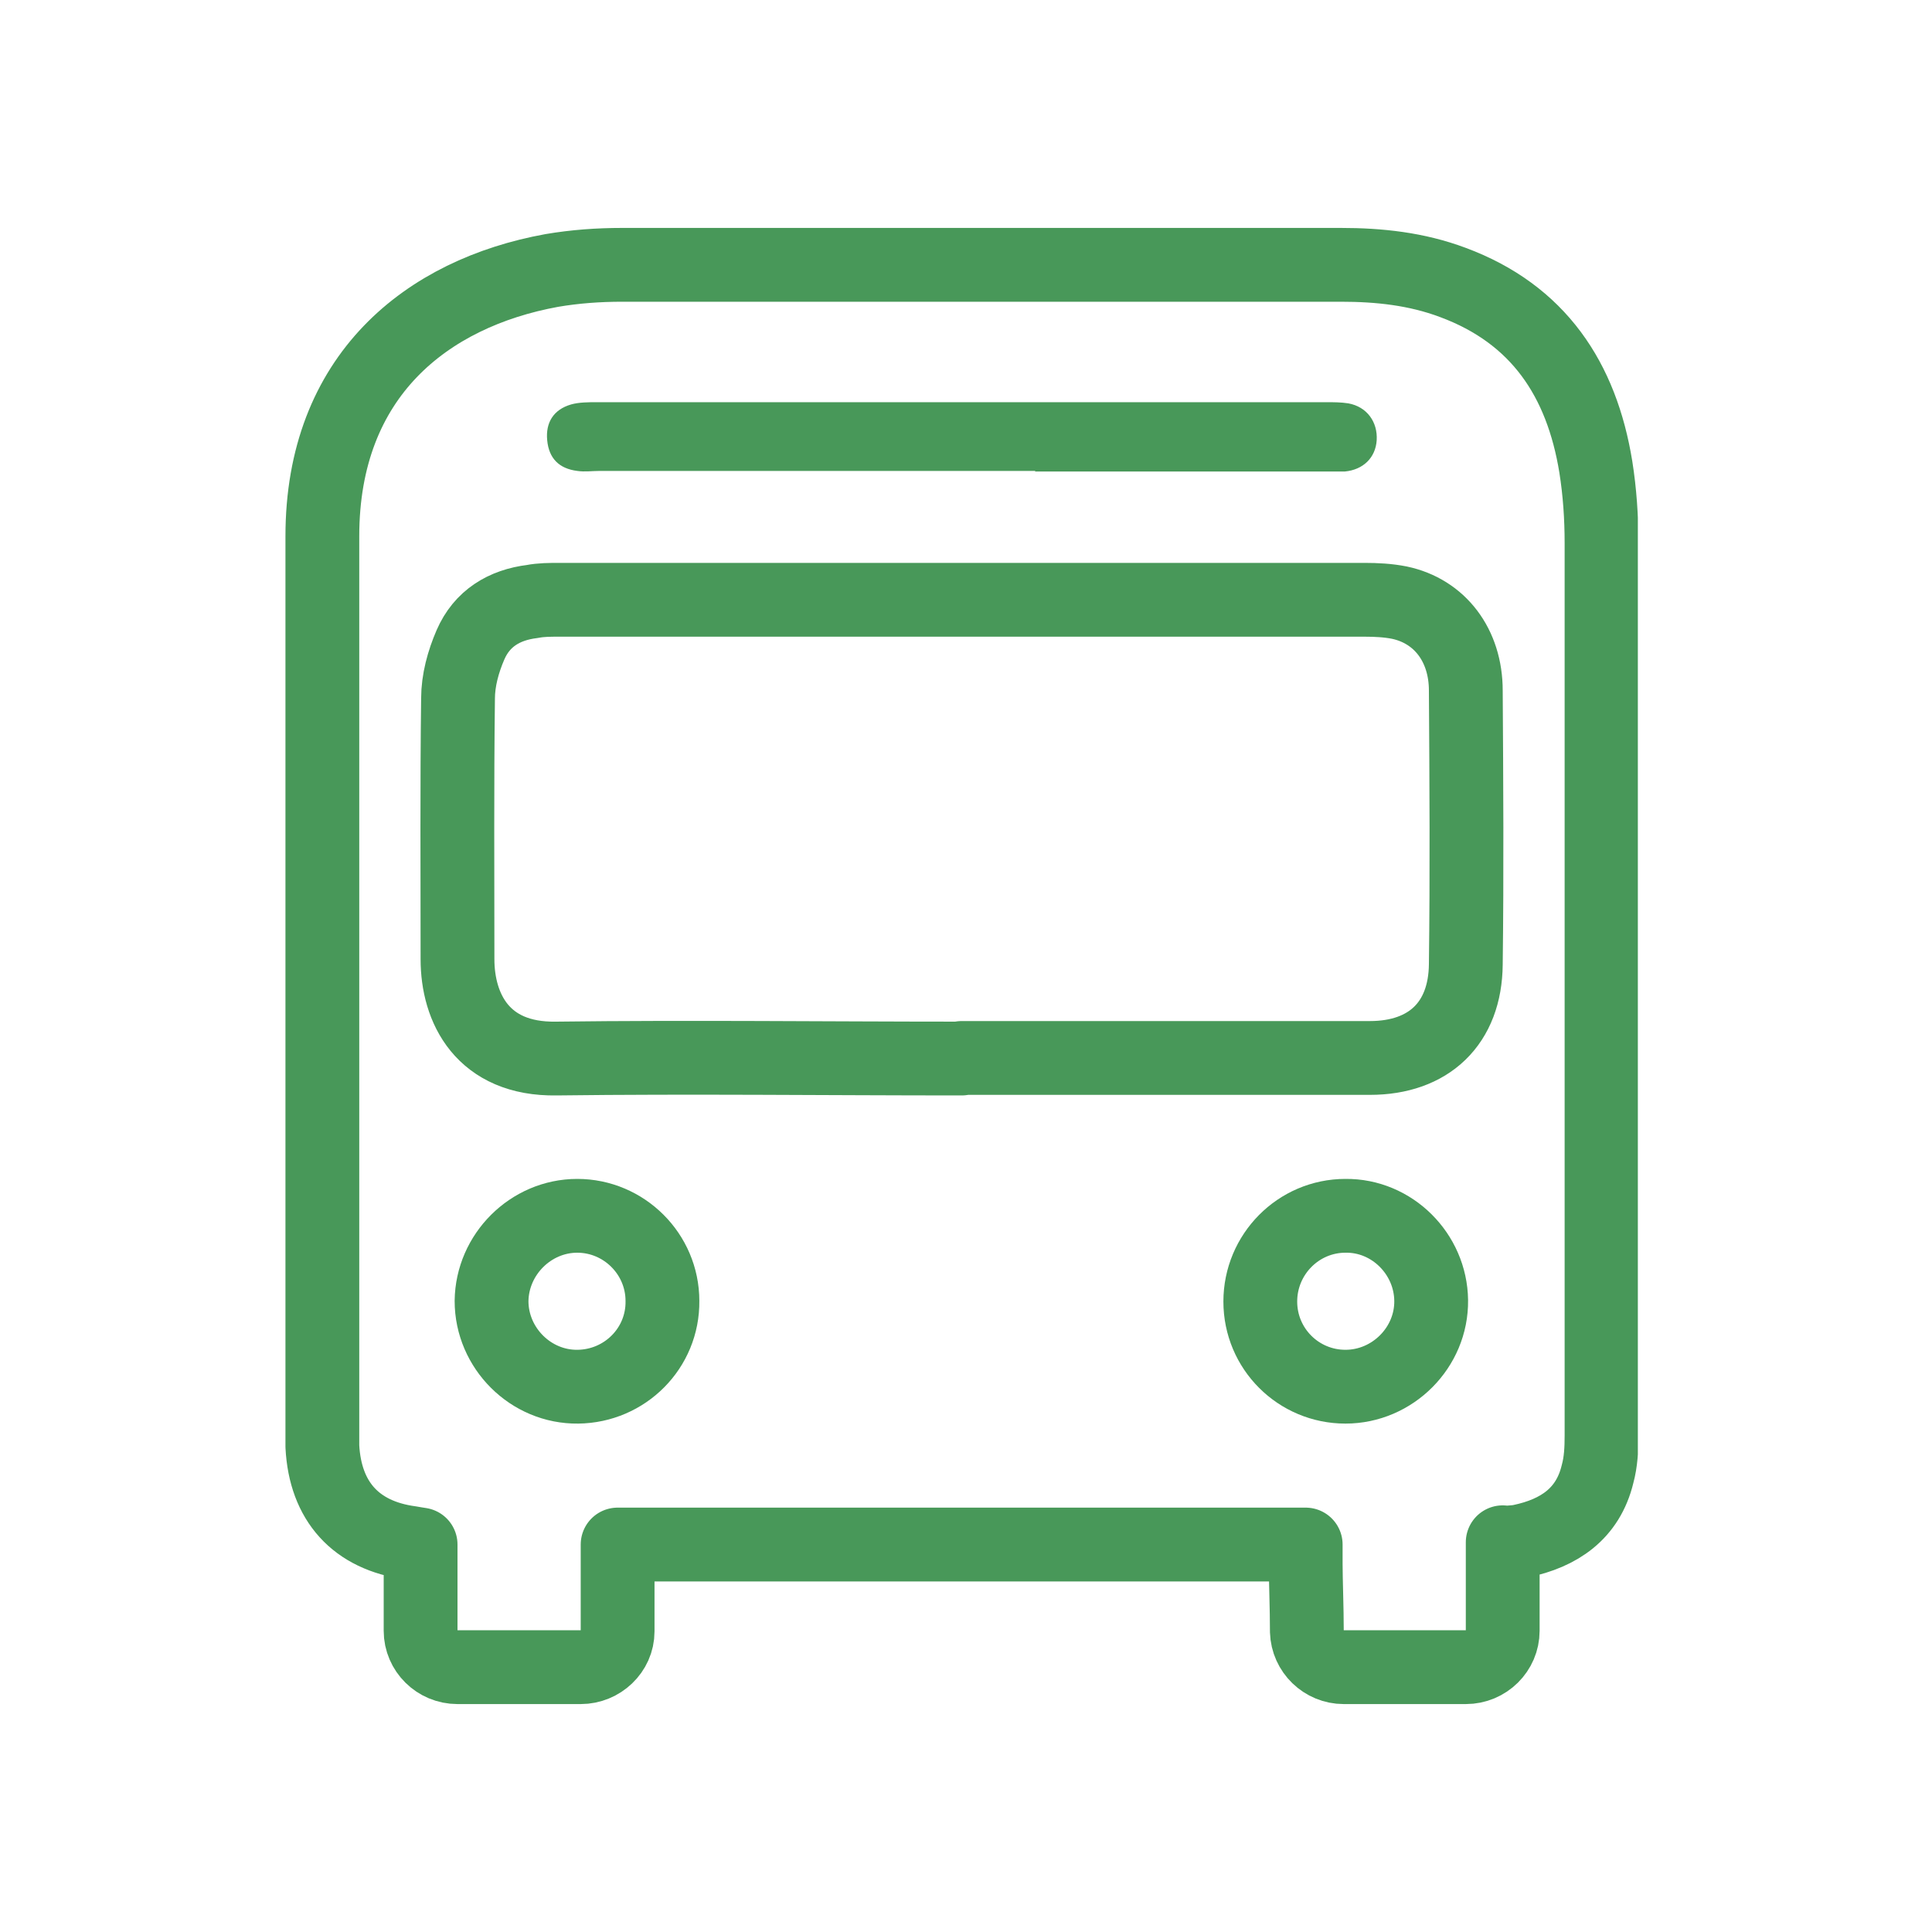 <svg width="40" height="40" viewBox="0 0 40 40" fill="none" xmlns="http://www.w3.org/2000/svg">
<g clip-path="url(#clip0_25664_44203)">
<path d="M31.112 31.931C31.112 31.931 31.112 33.165 31.112 33.765C31.112 34.176 30.771 34.517 30.348 34.517H27.821C27.41 34.517 27.069 34.188 27.057 33.777C27.057 33.295 27.033 32.707 27.033 32.378C27.033 32.248 27.033 32.119 27.033 31.978H12.787C12.787 32.554 12.787 33.13 12.787 33.694C12.787 33.718 12.787 33.741 12.787 33.777C12.787 34.188 12.434 34.517 12.023 34.517H9.472C9.049 34.517 8.708 34.176 8.708 33.765C8.708 33.542 8.708 33.33 8.708 33.189C8.708 32.789 8.708 32.401 8.708 31.978C8.625 31.966 8.567 31.955 8.496 31.943C7.368 31.79 6.733 31.085 6.674 29.945C6.674 29.898 6.674 29.851 6.674 29.792C6.674 23.562 6.674 17.332 6.674 11.102C6.674 7.775 8.837 6.071 11.423 5.6C11.905 5.518 12.387 5.483 12.881 5.483C17.841 5.483 22.802 5.483 27.762 5.483C28.55 5.483 29.326 5.565 30.078 5.847C31.853 6.505 32.746 7.857 33.04 9.668C33.122 10.185 33.158 10.714 33.158 11.243C33.158 17.402 33.158 23.562 33.158 29.721C33.158 29.992 33.146 30.262 33.075 30.521C32.876 31.343 32.276 31.743 31.488 31.908C31.395 31.931 31.112 31.943 31.112 31.943V31.931ZM19.91 21.904C22.731 21.904 25.541 21.904 28.362 21.904C29.584 21.904 30.337 21.187 30.348 19.965C30.372 18.072 30.36 16.18 30.348 14.299C30.348 13.358 29.808 12.653 28.973 12.477C28.738 12.43 28.491 12.418 28.256 12.418C22.696 12.418 17.136 12.418 11.576 12.418C11.388 12.418 11.2 12.418 11.023 12.453C10.436 12.524 9.977 12.806 9.742 13.347C9.589 13.699 9.483 14.087 9.483 14.463C9.46 16.262 9.472 18.061 9.472 19.859C9.472 20.87 9.989 21.94 11.517 21.916C14.315 21.881 17.112 21.916 19.91 21.916V21.904Z" stroke="#489859" stroke-width="1.528" stroke-linejoin="round"/>
<path d="M21.426 9.762C24.436 9.762 24.412 9.762 27.421 9.762C27.562 9.762 27.703 9.762 27.844 9.762C28.221 9.726 28.479 9.479 28.503 9.115C28.526 8.739 28.303 8.421 27.915 8.351C27.762 8.327 27.609 8.327 27.456 8.327C21.415 8.327 18.393 8.327 12.363 8.327C12.187 8.327 11.987 8.327 11.823 8.374C11.458 8.48 11.294 8.751 11.329 9.115C11.364 9.491 11.576 9.703 11.952 9.75C12.105 9.773 12.258 9.75 12.422 9.75C15.431 9.75 18.441 9.75 21.438 9.75L21.426 9.762Z" fill="#489859"/>
<path d="M27.856 25.172C26.881 25.172 26.093 25.971 26.093 26.947C26.093 27.923 26.881 28.71 27.856 28.71C28.832 28.71 29.643 27.899 29.631 26.924C29.619 25.96 28.82 25.16 27.856 25.172Z" stroke="#489859" stroke-width="1.528" stroke-linejoin="round"/>
<path d="M13.715 26.935C13.715 25.96 12.916 25.172 11.952 25.172C10.988 25.172 10.189 25.971 10.177 26.935C10.177 27.911 10.988 28.722 11.964 28.71C12.939 28.699 13.727 27.911 13.715 26.935Z" stroke="#489859" stroke-width="1.528" stroke-linejoin="round"/>
</g>
<defs>
<clipPath id="clip0_25664_44203">
<rect width="28" height="30.563" fill="white" transform="translate(5.91 4.719)"/>
</clipPath>
</defs>
</svg>
